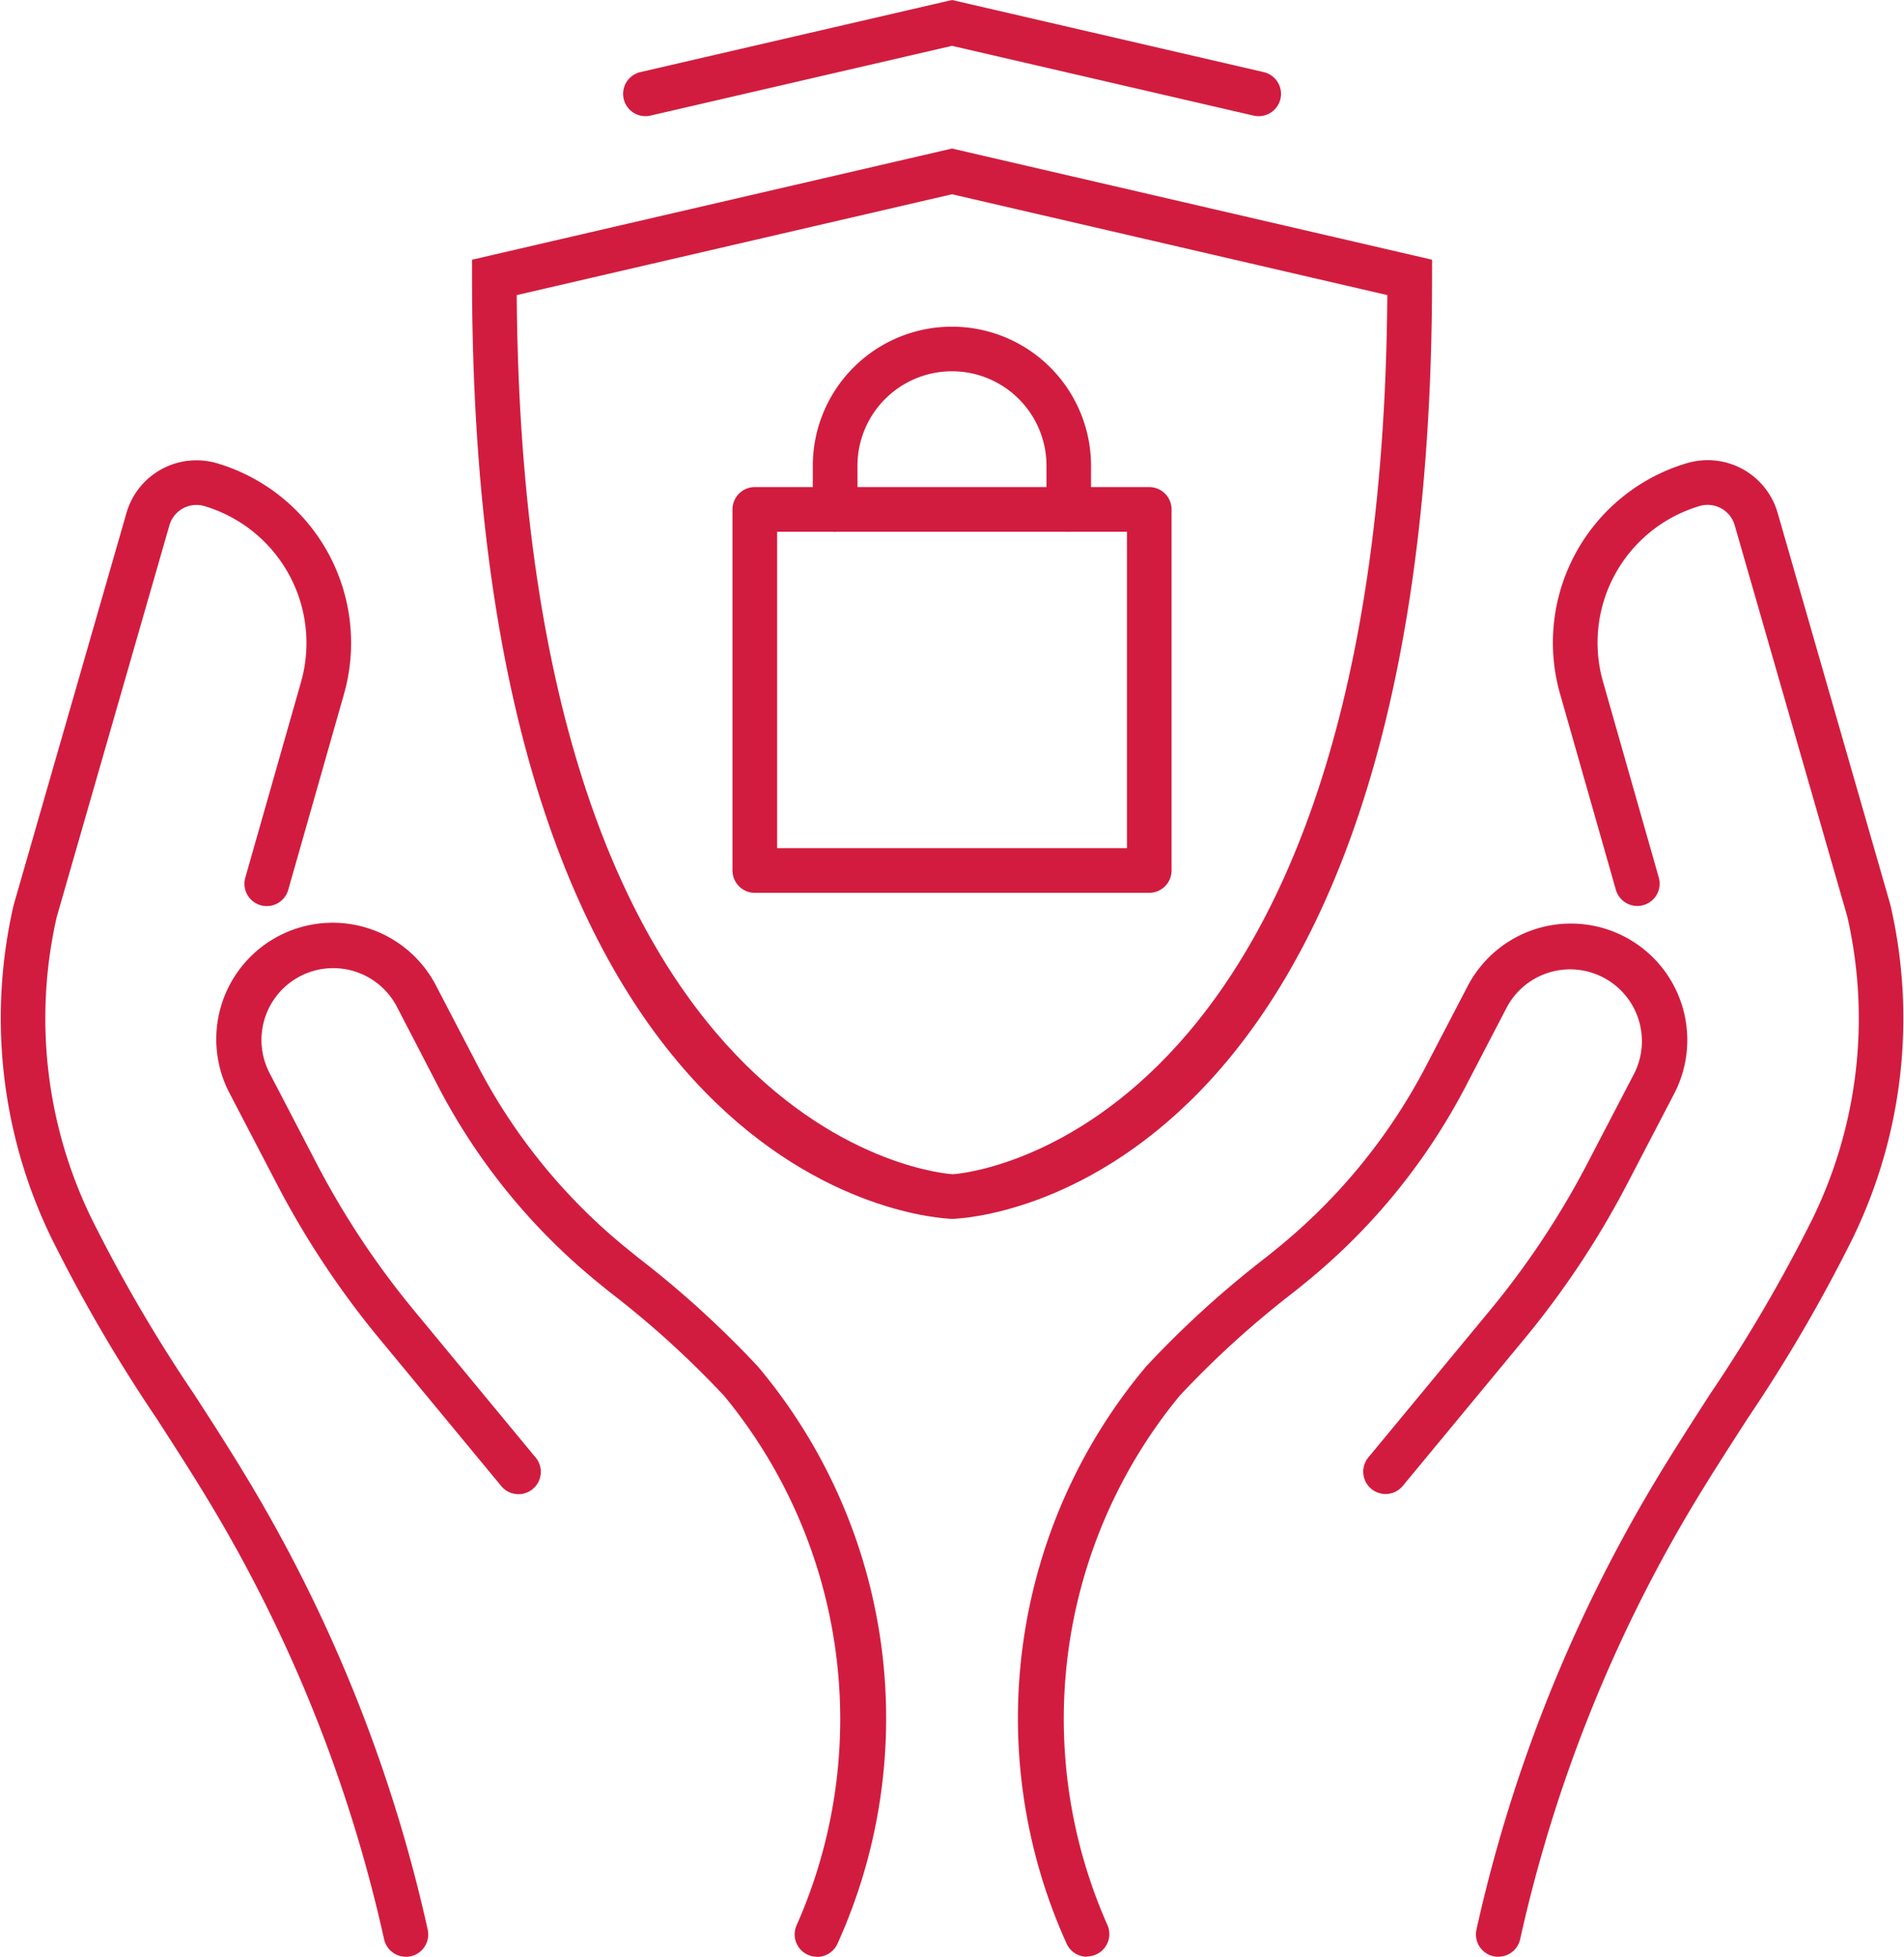 <svg xmlns="http://www.w3.org/2000/svg" xmlns:xlink="http://www.w3.org/1999/xlink" width="45.323" height="46.568" viewBox="0 0 45.323 46.568">
  <defs>
    <style>
      .cls-1 {
        fill: #d21c3f;
      }

      .cls-2 {
        clip-path: url(#clip-path);
      }
    </style>
    <clipPath id="clip-path">
      <rect id="Rectángulo_124" data-name="Rectángulo 124" class="cls-1" width="45.323" height="46.568"/>
    </clipPath>
  </defs>
  <g id="Grupo_83" data-name="Grupo 83" transform="translate(0 0)">
    <g id="Grupo_82" data-name="Grupo 82" class="cls-2" transform="translate(0 0)">
      <path id="Trazado_169" data-name="Trazado 169" class="cls-1" d="M42.511,19.513a.531.531,0,0,1-.531-.531V17.943a2.249,2.249,0,0,0-4.5,0v1.039a.531.531,0,0,1-1.063,0V17.943a3.311,3.311,0,1,1,6.623,0v1.039a.531.531,0,0,1-.531.531" transform="translate(-17.069 -6.857)"/>
      <path id="Trazado_170" data-name="Trazado 170" class="cls-1" d="M42.737,31.474h-9.39a.532.532,0,0,1-.531-.531V22.349a.532.532,0,0,1,.531-.531h9.39a.532.532,0,0,1,.531.531v8.594a.532.532,0,0,1-.531.531m-8.858-1.063h8.327v-7.53H33.879Z" transform="translate(-15.38 -10.226)"/>
      <path id="Trazado_171" data-name="Trazado 171" class="cls-1" d="M32.59,32.127c-.5-.014-11.443-.609-11.443-22.406V9.3L32.573,6.654,44,9.3V9.72c0,21.8-10.944,22.392-11.41,22.406M22.211,10.142c.139,20.282,10.278,20.919,10.38,20.922.066,0,10.205-.641,10.344-20.922l-10.362-2.4Z" transform="translate(-9.911 -3.119)"/>
      <path id="Trazado_172" data-name="Trazado 172" class="cls-1" d="M43.044,2.765a.525.525,0,0,1-.121-.014l-7.177-1.66-7.178,1.66a.531.531,0,1,1-.24-1.035L35.746,0l7.417,1.716a.531.531,0,0,1-.12,1.049" transform="translate(-13.084 0)"/>
      <path id="Trazado_173" data-name="Trazado 173" class="cls-1" d="M9.662,56.23a.532.532,0,0,1-.519-.416A34.726,34.726,0,0,0,5.068,45.551c-.428-.718-.893-1.438-1.342-2.134a37.248,37.248,0,0,1-2.5-4.288,11.966,11.966,0,0,1-.9-7.933l2.687-9.335a1.733,1.733,0,0,1,2.152-1.174,4.459,4.459,0,0,1,3.012,5.532L6.861,30.84a.531.531,0,1,1-1.022-.291l1.318-4.626a3.4,3.4,0,0,0-2.292-4.217.67.67,0,0,0-.831.453L1.35,31.487a10.863,10.863,0,0,0,.836,7.189A36.345,36.345,0,0,0,4.619,42.84c.454.7.924,1.432,1.362,2.167a35.814,35.814,0,0,1,4.2,10.577.532.532,0,0,1-.4.634.541.541,0,0,1-.116.013" transform="translate(0 -9.662)"/>
      <path id="Trazado_174" data-name="Trazado 174" class="cls-1" d="M24,65.954a.532.532,0,0,1-.489-.741,12.1,12.1,0,0,0-1.715-12.6,22.484,22.484,0,0,0-2.739-2.484l-.268-.218a14.869,14.869,0,0,1-3.81-4.676L14,43.346a1.708,1.708,0,0,0-3.031,1.578l1.116,2.145a19.984,19.984,0,0,0,2.319,3.5l2.912,3.521a.532.532,0,0,1-.819.678l-2.912-3.521a21.028,21.028,0,0,1-2.442-3.682l-1.117-2.144a2.771,2.771,0,1,1,4.915-2.56l.982,1.885a13.789,13.789,0,0,0,3.539,4.343l.267.217a23.72,23.72,0,0,1,2.863,2.6,13.005,13.005,0,0,1,1.9,13.728.532.532,0,0,1-.489.323" transform="translate(-4.552 -19.386)"/>
      <path id="Trazado_175" data-name="Trazado 175" class="cls-1" d="M66.65,56.231a.542.542,0,0,1-.116-.013.532.532,0,0,1-.4-.634,35.814,35.814,0,0,1,4.2-10.577c.438-.735.908-1.463,1.362-2.168a36.416,36.416,0,0,0,2.433-4.162,10.868,10.868,0,0,0,.834-7.193l-2.685-9.33a.671.671,0,0,0-.83-.449,3.392,3.392,0,0,0-2.293,4.212l1.319,4.63a.531.531,0,1,1-1.022.291l-1.318-4.626a4.454,4.454,0,0,1,3.013-5.527A1.733,1.733,0,0,1,73.3,21.858l2.686,9.335a11.969,11.969,0,0,1-.894,7.935,37.23,37.23,0,0,1-2.5,4.287c-.45.7-.914,1.416-1.343,2.135a34.726,34.726,0,0,0-4.075,10.264.532.532,0,0,1-.519.416" transform="translate(-30.988 -9.663)"/>
      <path id="Trazado_176" data-name="Trazado 176" class="cls-1" d="M47.259,65.955a.532.532,0,0,1-.489-.323,13.005,13.005,0,0,1,1.9-13.728A23.683,23.683,0,0,1,51.535,49.3l.264-.214a13.8,13.8,0,0,0,3.539-4.343l.982-1.885a2.771,2.771,0,1,1,4.916,2.56l-1.117,2.144a21.055,21.055,0,0,1-2.442,3.682l-2.913,3.521a.532.532,0,0,1-.819-.678l2.912-3.521a19.994,19.994,0,0,0,2.319-3.5l1.117-2.145a1.709,1.709,0,0,0-3.031-1.578l-.981,1.885a14.864,14.864,0,0,1-3.81,4.676l-.265.215a22.533,22.533,0,0,0-2.742,2.487,12.1,12.1,0,0,0-1.715,12.6.532.532,0,0,1-.489.741" transform="translate(-21.385 -19.387)"/>
    </g>
  </g>
</svg>
